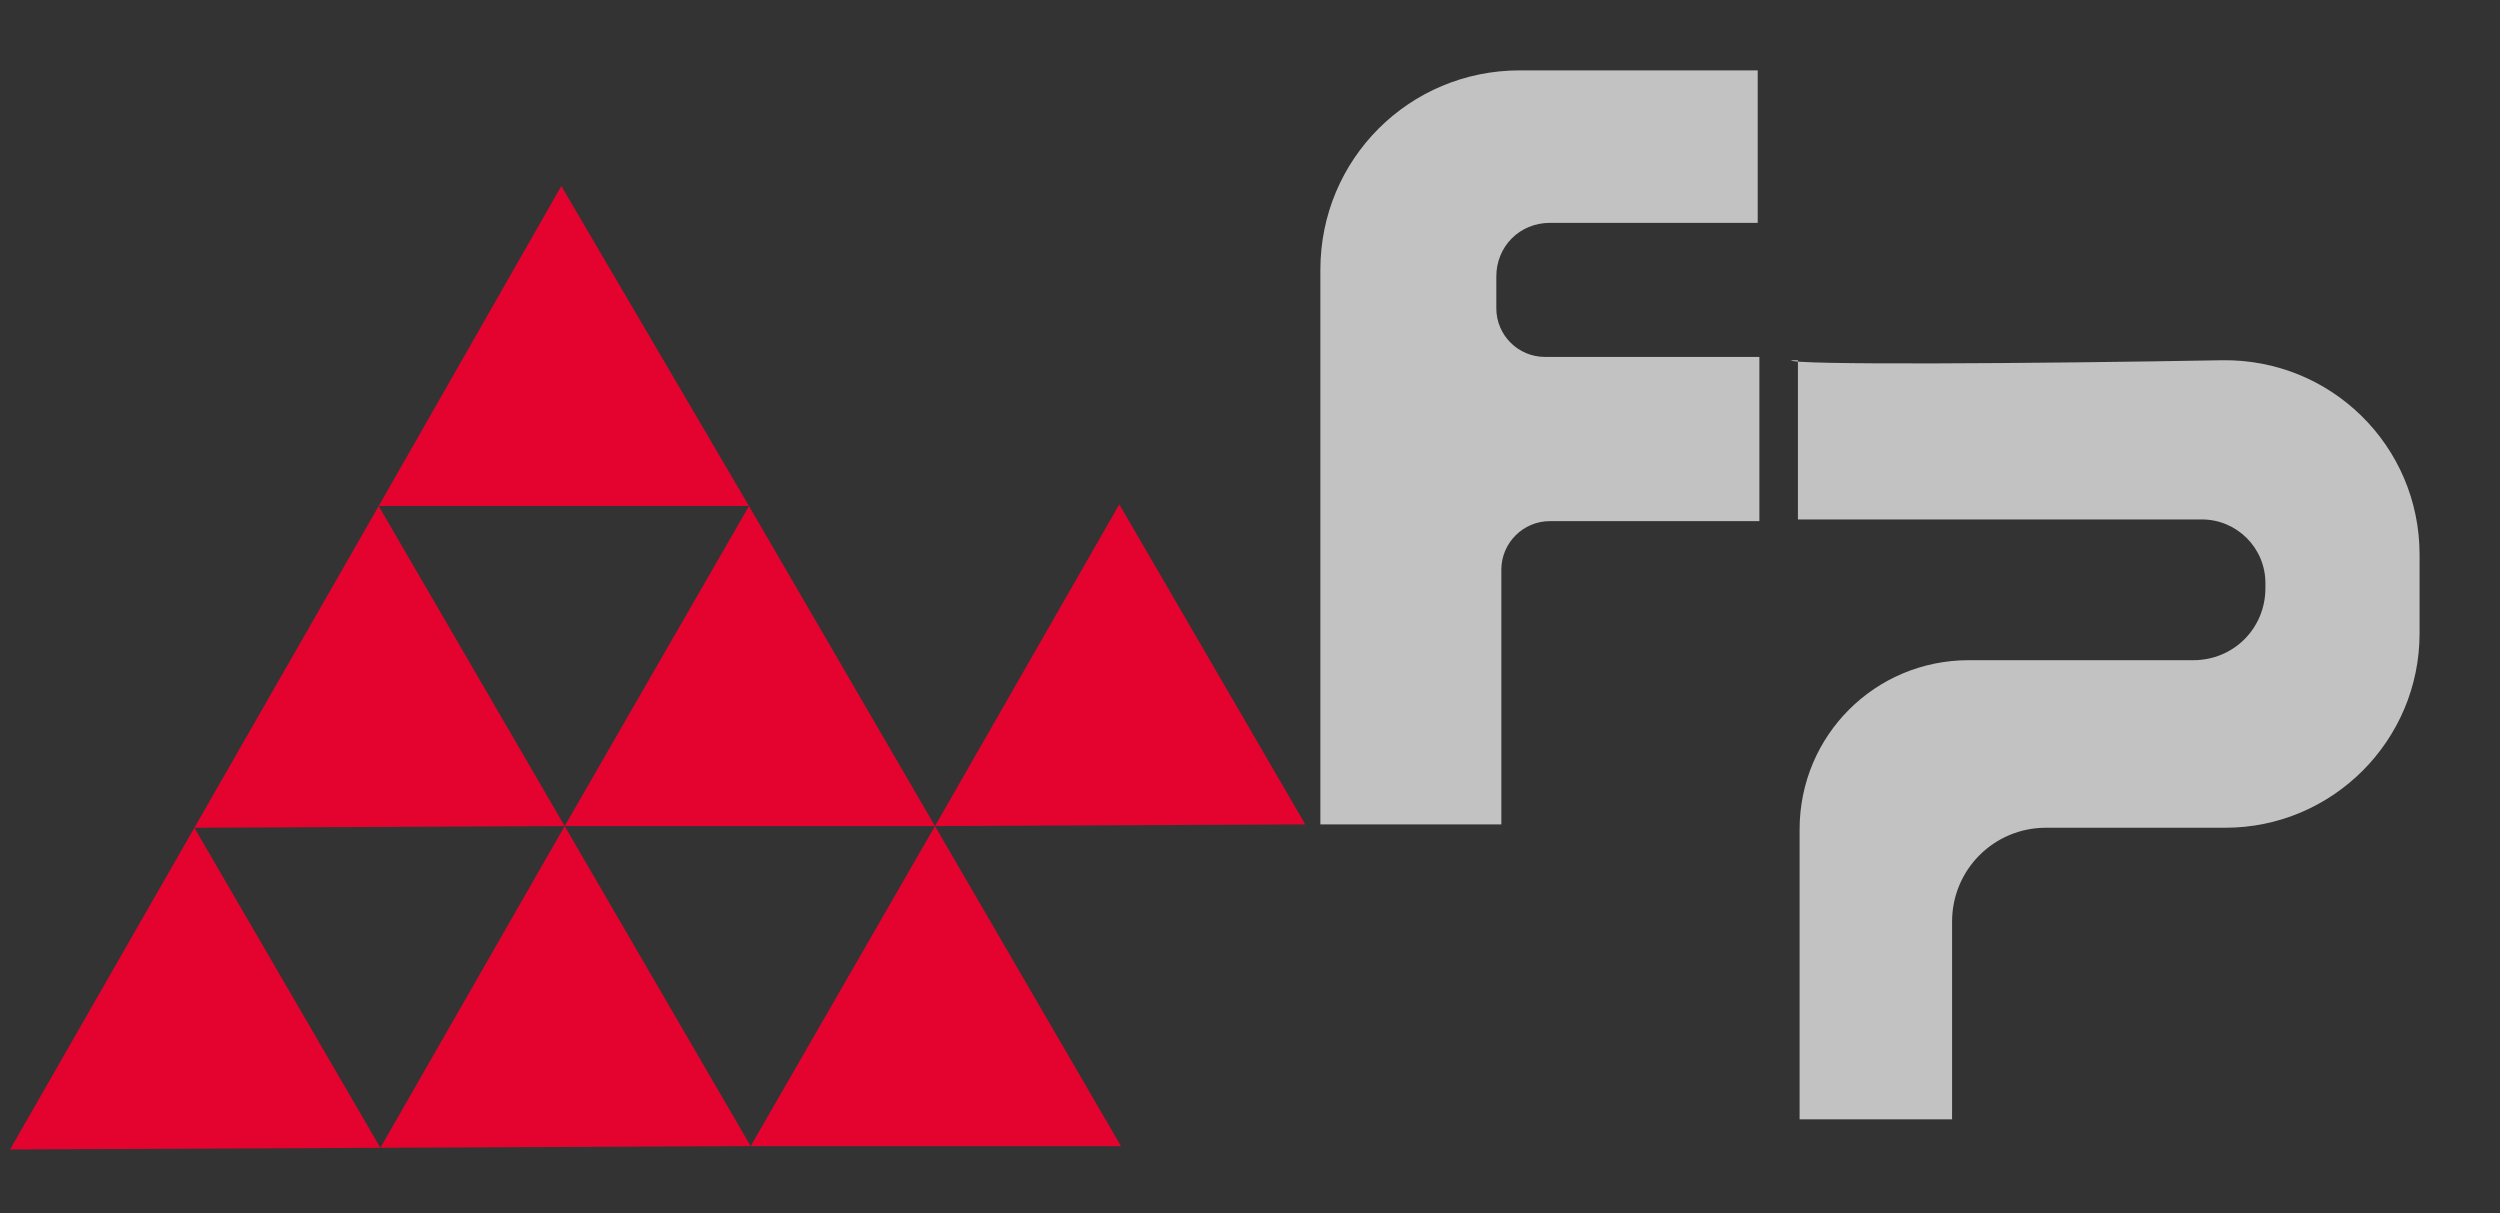 <svg xmlns="http://www.w3.org/2000/svg" id="Layer_1" data-name="Layer 1" viewBox="0 0 149.2 72.4"><rect x="0" y="0" width="149.2" height="72.4" fill="#333333" stroke="none"/><defs><style>      .cls-1 {        fill: #fff;        opacity: .7;      }      .cls-1, .cls-2 {        stroke-width: 0px;      }      .cls-2 {        fill: #e3032e;      }    </style></defs><g><polygon class="cls-2" points="22.7 68.5 .6 68.6 11.6 49.4 22.7 68.5"></polygon><polygon class="cls-2" points="44.8 68.4 22.7 68.5 33.7 49.3 44.8 68.4"></polygon><polygon class="cls-2" points="66.9 68.4 44.8 68.4 55.8 49.3 66.9 68.4"></polygon><polygon class="cls-2" points="44.7 30.2 22.6 30.2 33.5 11.1 44.7 30.2"></polygon><polygon class="cls-2" points="77.9 49.2 55.8 49.3 66.8 30.1 77.9 49.2"></polygon><polygon class="cls-2" points="33.7 49.3 11.6 49.4 22.6 30.2 33.7 49.3"></polygon><polygon class="cls-2" points="55.8 49.3 33.7 49.3 44.7 30.2 55.8 49.3"></polygon></g><path class="cls-1" d="M78.8,49.2V16.1c0-6.6,5.3-11.9,11.9-11.9h14.2v9.1h-12.4c-1.8,0-3.2,1.4-3.2,3.2v1.9c0,1.6,1.3,2.9,2.9,2.9h12.8v9.8h-12.5c-1.6,0-2.9,1.3-2.9,2.9v15.2h-10.7Z"></path><path class="cls-1" d="M107.3,21.5v9.5h24.1c2.1,0,3.8,1.7,3.8,3.8v.3c0,2.4-1.9,4.3-4.3,4.3h-13.4c-5.6,0-10.1,4.5-10.1,10.1v17.3h9.1v-11.8c0-3.1,2.5-5.6,5.6-5.6h10.7c6.4,0,11.6-5.2,11.6-11.6v-4.7c0-6.5-5.3-11.7-11.8-11.6-11.1.2-25.9.3-25.7,0Z"></path></svg>